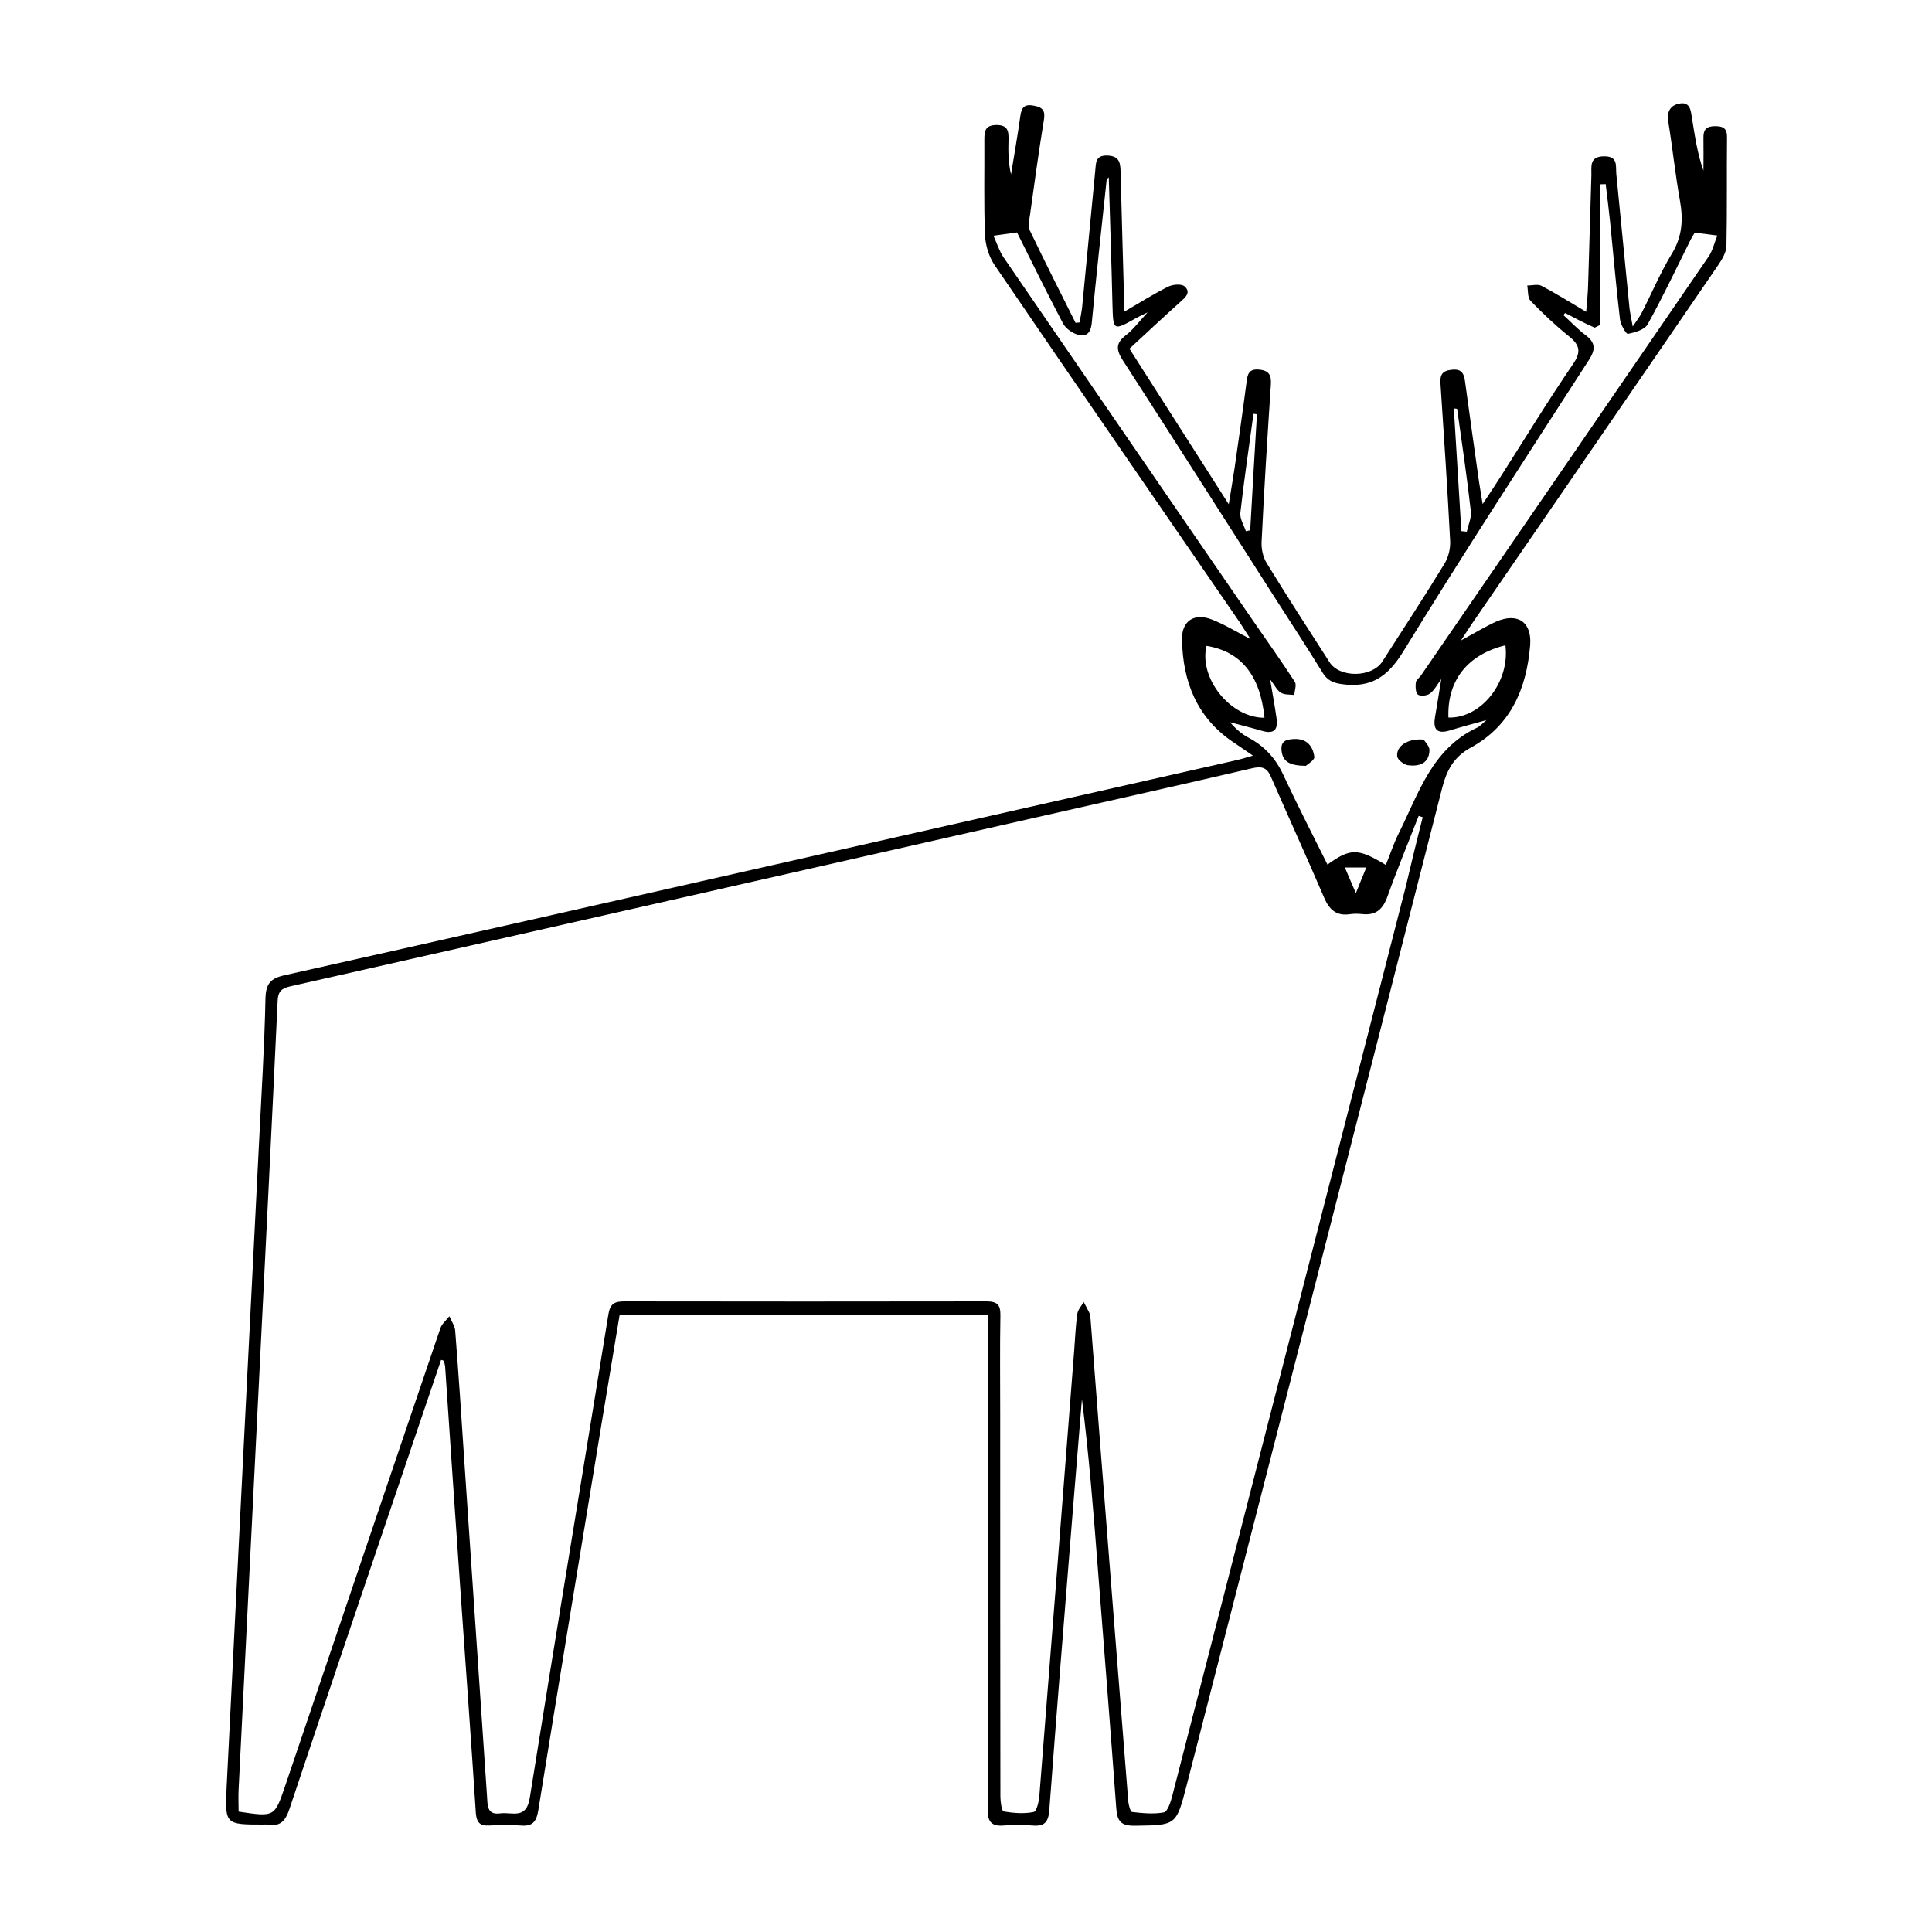 <?xml version="1.0" encoding="utf-8"?>
<!-- Generator: Adobe Illustrator 22.1.0, SVG Export Plug-In . SVG Version: 6.00 Build 0)  -->
<svg version="1.1" id="Layer_1" xmlns="http://www.w3.org/2000/svg" xmlns:xlink="http://www.w3.org/1999/xlink" x="0px" y="0px"
	 viewBox="0 0 1000 1000" style="enable-background:new 0 0 1000 1000;" xml:space="preserve">
<g>
	<path d="M228.3,703.9c-8.6,25.4-17.2,50.7-25.8,76.1c-17.6,52.1-35.3,104.2-52.7,156.4c-2,5.9-4.6,9.2-11.1,8c-0.8-0.1-1.6,0-2.4,0
		c-19.7,0-19.9,0-19-19.4c5.5-111.3,11.2-222.7,16.8-334c1.2-24.7,2.8-49.5,3.3-74.2c0.2-7.6,2.6-10.4,9.8-12
		c91.5-20.5,182.9-41.2,274.3-61.9c72.9-16.5,145.9-33,218.8-49.5c2.2-0.5,4.4-1.2,8.2-2.3c-4-2.7-6.9-4.8-9.8-6.7
		c-19.1-12.7-26.5-31.4-26.9-53.4c-0.2-9.5,6.2-13.9,15.3-10.4c6.3,2.4,12.1,6,20.2,10.2c-2.6-3.9-4-6.2-5.5-8.5
		c-42.4-61.7-84.9-123.3-127-185.1c-3-4.4-4.8-10.5-5-15.9c-0.6-16.3-0.2-32.7-0.3-49c0-4.5,0.4-7.5,6.2-7.6c5.8,0,6.4,2.9,6.3,7.4
		c-0.2,6-0.1,12.1,1.3,18.2c1.6-10,3.4-20,4.8-30.1c0.6-4.6,2.1-6.5,7.1-5.5c4.7,0.9,5.9,2.7,5.1,7.5c-2.7,16.4-4.9,32.8-7.2,49.2
		c-0.4,2.6-1.1,5.7-0.1,7.8c7.7,16.1,15.7,31.9,23.7,47.9c0.7-0.1,1.4-0.1,2.1-0.2c0.4-2.6,1-5.2,1.3-7.8
		c2.3-23.6,4.5-47.2,6.8-70.8c0.4-3.7-0.1-8,6.2-7.8c5.9,0.2,6.8,3.2,6.9,8.1c0.6,23.7,1.3,47.4,2,72.7c8.2-4.8,15.2-9.2,22.6-12.9
		c2.4-1.2,6.8-1.6,8.5-0.2c3.6,3.1,0.4,5.8-2.3,8.2c-8.6,7.7-17.1,15.7-26.2,24.1c16.8,26.3,33.4,52.3,51.4,80.5
		c1.2-7.6,2.2-13.1,3-18.6c2.1-14.9,4.3-29.7,6.2-44.6c0.5-4.1,1.2-7,6.5-6.5c5.3,0.5,6.4,3,6.1,7.8c-1.8,27.1-3.5,54.2-4.8,81.3
		c-0.2,3.6,0.7,7.9,2.6,11c10.6,17.3,21.6,34.3,32.6,51.4c5.3,8.2,22,7.9,27.3-0.4c10.8-16.9,21.8-33.6,32.2-50.7
		c2-3.3,3.1-7.8,2.9-11.7c-1.4-27.1-3.2-54.2-5-81.3c-0.3-4.5,0.7-6.8,5.7-7.3c5-0.6,6.4,1.6,7,6c2.3,17.2,4.8,34.4,7.2,51.7
		c0.5,3.3,1.1,6.6,1.9,11.8c4-6,7-10.5,9.9-15.1c12.2-19.1,24-38.5,36.8-57.2c4.6-6.7,3.5-10.1-2.2-14.7c-7-5.6-13.5-11.8-19.7-18.2
		c-1.6-1.7-1.2-5.2-1.7-7.9c2.5,0,5.5-0.9,7.5,0.2c7.4,3.9,14.5,8.4,23,13.4c0.4-5.3,0.9-9.5,1-13.8c0.6-19,1.1-37.9,1.7-56.9
		c0.1-4.5-1.2-9.7,6.5-9.8c7.5-0.1,6,5.1,6.4,9.2c2.3,23.1,4.5,46.2,6.8,69.2c0.3,2.6,0.9,5.2,1.7,9.7c2.1-3.1,3.4-4.8,4.4-6.6
		c5.3-10.3,9.8-21.1,15.8-31c5.5-9,6-17.9,4.2-27.8c-2.4-13.5-3.8-27.1-6-40.6c-0.9-5.3,1.2-8.6,5.8-9.4c5.7-1.1,5.9,4,6.5,7.8
		c1.5,9,2.7,18,5.9,26.9c0-5.7,0.1-11.4,0-17c-0.1-4.4,1.7-6,6.1-6c4.3,0,6.2,1.3,6.1,5.9c-0.2,18.7,0.1,37.4-0.3,56.1
		c-0.1,3.3-2.2,6.9-4.2,9.8c-42.4,62-85,123.8-127.5,185.7c-1.6,2.3-3,4.6-5.7,8.7c7.4-4,12.7-7.3,18.3-9.8
		c11.2-4.8,18.5,0.4,17.5,12.4c-1.9,22.5-10.1,41.6-30.8,52.9c-8.7,4.8-12.3,11.5-14.7,20.7c-43.9,172.2-88.1,344.3-132.3,516.4
		c-5.4,20.9-5.4,20.6-26.8,20.9c-6.9,0.1-9.1-2.1-9.6-8.8c-3.1-42-6.4-84.1-9.7-126.1c-2.2-28.6-4.5-57.2-8.1-85.9
		c-1.6,20-3.3,40-4.9,60c-4.1,51-8.2,101.9-12,152.9c-0.5,6.3-2.7,8.3-8.7,7.8c-5-0.4-10-0.4-15,0c-6.3,0.5-8.2-2.1-8.2-8.2
		c0.2-23.5,0.1-46.9,0.1-70.4c0-58.3,0-116.5,0-174.8c0-3.4,0-6.8,0-10.8c-63.7,0-126.8,0-190.6,0c-3.1,18.7-6.2,37.3-9.3,56
		c-11,66.8-22,133.5-32.8,200.4c-1,5.9-3,8.3-9,7.8c-5.5-0.4-11.1-0.3-16.6,0c-4.7,0.2-6.3-1.7-6.7-6.4
		c-2.4-37.1-5.1-74.1-7.7-111.2c-2.8-40-5.5-79.9-8.2-119.9c-0.1-1-0.4-1.9-0.6-2.8C229.5,704.1,228.9,704,228.3,703.9z M736.4,423
		c-0.7-0.2-1.4-0.5-2.1-0.7c-5.4,13.9-11.1,27.6-16.1,41.6c-2.4,6.8-6.1,10.1-13.4,9.2c-2-0.2-4.2-0.2-6.2,0.1
		c-6.9,1-10.6-2.4-13.2-8.5c-9-21-18.5-41.8-27.6-62.7c-2.1-4.9-4.9-5.5-9.9-4.3c-38.2,8.9-76.5,17.4-114.7,26.1
		c-127.6,28.9-255.2,57.9-382.8,86.7c-4.5,1-6.5,2.5-6.7,7.6c-3,64-6.2,127.9-9.4,191.9c-3.6,72.1-7.2,144.2-10.8,216.3
		c-0.2,3.8,0,7.7,0,11.4c18.6,2.8,18.6,2.8,24-13c26.8-79,53.5-158.1,80.4-237.1c0.8-2.4,3.1-4.2,4.7-6.3c1,2.5,2.8,4.9,3,7.4
		c1.8,22.9,3.3,45.7,4.8,68.6c3.9,57.6,7.8,115.1,11.7,172.7c0.3,4.4-0.1,9.6,6.9,8.6c6-0.8,13.4,3.4,15.2-8
		c13.3-83.5,27.2-166.8,40.7-250.3c0.9-5.5,3.2-6.7,8.2-6.7c62.5,0.1,124.9,0.1,187.4,0c5.5,0,7.4,1.6,7.3,7.2
		c-0.3,17.1-0.1,34.3-0.1,51.4c0,65.9,0,131.8,0.1,197.7c0,2.7,0.7,7.6,1.7,7.7c5.1,0.9,10.6,1.3,15.5,0.3c1.6-0.3,2.8-5.6,3-8.8
		c6.1-76.7,12-153.4,18-230.1c0.5-6.3,0.7-12.6,1.6-18.9c0.3-2.2,2.2-4.2,3.3-6.2c1.1,2.1,2.3,4.2,3.3,6.4c0.2,0.4,0.2,1,0.2,1.6
		c1.7,22.1,3.4,44.1,5.1,66.2c4.8,61.5,9.6,122.9,14.5,184.4c0.2,1.9,1.1,5.3,2,5.4c5.4,0.6,11.1,1.2,16.4,0.2
		c1.9-0.4,3.5-5.2,4.3-8.3c40.3-156.8,80.6-313.6,120.8-470.4C730.4,447.2,733.3,435.1,736.4,423z M810.1,162
		c-0.3,0.4-0.6,0.7-0.9,1.1c3.8,3.4,7.3,7.2,11.4,10.3c5.4,4,5.3,7.6,1.7,13.1c-32.3,50-64.8,99.9-95.9,150.6
		c-8.1,13.2-16.7,19.1-31.9,17c-4.7-0.7-7.5-2-9.9-5.9c-7.9-12.8-16.1-25.4-24.2-38c-26.4-41.3-52.7-82.6-79.3-123.8
		c-3.6-5.6-3.5-9,1.8-13c3.6-2.8,6.4-6.6,11.1-11.7c-3.3,1.6-4.4,2.1-5.5,2.7c-12.5,7-12.3,7-12.7-7c-0.5-21.9-1.3-43.8-1.9-65.6
		c-1,0.7-1.2,1.5-1.2,2.2c-2.6,24.4-5.3,48.7-7.6,73.1c-0.6,5.9-3.3,7.6-8.2,5.8c-2.6-1-5.4-3.1-6.7-5.5
		c-8.2-15.6-16-31.4-23.8-47.1c-3.7,0.5-7.1,1-12.2,1.7c1.9,4.2,3.1,8.1,5.3,11.3c43,62.8,86.2,125.6,129.3,188.3
		c7.2,10.4,14.5,20.7,21.4,31.3c1,1.6-0.1,4.5-0.3,6.8c-2.4-0.3-5.1,0-7-1.2c-2-1.3-3.2-3.9-5.5-6.9c1.3,7.5,2.4,13.7,3.3,19.9
		c0.9,5.8-0.9,8.7-7.4,6.8c-5.5-1.6-11.1-3-16.7-4.5c2.9,3.3,6.1,6.2,9.8,8.1c8.2,4.4,13.9,10.7,17.8,19.1
		c7.3,15.7,15.2,31,22.9,46.5c11.8-8.5,15.7-8.6,30.2,0.2c2.3-5.6,4.1-11.3,6.8-16.6c10.2-20.5,17.1-43.5,40.3-54.4
		c1.6-0.7,2.8-2.2,5-4c-7.2,2-13.2,3.6-19.1,5.4c-7,2.1-8.6-1.1-7.5-7.2c1.1-6.1,2-12.2,3.2-19.4c-2.3,3.1-3.7,5.9-5.9,7.5
		c-1.5,1.1-4.9,1.5-6.2,0.5c-1.2-0.9-1.3-4-1.1-6.1c0.1-1.4,1.8-2.5,2.7-3.8c49.7-72.3,99.4-144.6,149-217c2-3,2.8-6.8,4.4-10.7
		c-4.8-0.6-8.1-1-11.7-1.5c-0.8,1.4-1.8,2.9-2.6,4.6c-7.2,14.4-14,28.9-21.8,42.9c-1.6,2.8-6.6,4.2-10.2,4.9
		c-0.9,0.2-3.8-4.8-4.1-7.5c-2-16.7-3.4-33.5-5.1-50.3c-0.7-6.6-1.5-13.1-2.3-19.7c-1,0-2,0.1-3.1,0.1c0,24.3,0,48.6,0,72.9
		c-0.9,0.4-1.7,0.9-2.6,1.3C820.3,167.4,815.2,164.7,810.1,162z M654.5,371.5c-2.2-22-12.2-34.3-30-37.2
		C620.4,350.9,636.8,371.6,654.5,371.5z M779.2,334c-19.7,4.8-30.2,18.3-29.5,37.4C766.5,371.9,781.6,353.2,779.2,334z M754.2,211.6
		c-0.6-0.1-1.1-0.1-1.7-0.2c1.3,21.2,2.6,42.3,3.9,63.5c0.9,0.1,1.8,0.2,2.8,0.3c0.8-3.6,2.5-7.2,2.1-10.6
		C759.3,246.9,756.7,229.3,754.2,211.6z M650.6,214.4c-0.6-0.1-1.2-0.1-1.8-0.2c-2.3,17.1-4.9,34.2-6.8,51.3c-0.3,3,1.8,6.3,2.9,9.5
		c0.7-0.2,1.4-0.4,2.2-0.5C648.2,254.4,649.4,234.4,650.6,214.4z M707.2,449c-3.4,0-7.5,0-11.1,0c2.3,5.3,4,9.5,5.7,13.3
		C703.4,458.4,705,454.2,707.2,449z"/>
	<path d="M675.9,396.4c-7.8-0.1-12.1-1.8-12.6-8.2c-0.4-4.7,2.5-5.5,6.5-5.7c6.7-0.3,9.8,3.8,10.5,9.3
		C680.5,393.4,676.8,395.6,675.9,396.4z"/>
	<path d="M736.9,382.8c0.6,1.1,3,3.3,3,5.5c-0.2,7-5.5,8.5-11.1,7.8c-2.1-0.3-5.4-2.8-5.6-4.6C722.6,386.3,728.4,382.1,736.9,382.8z
		"/>
</g>
</svg>
